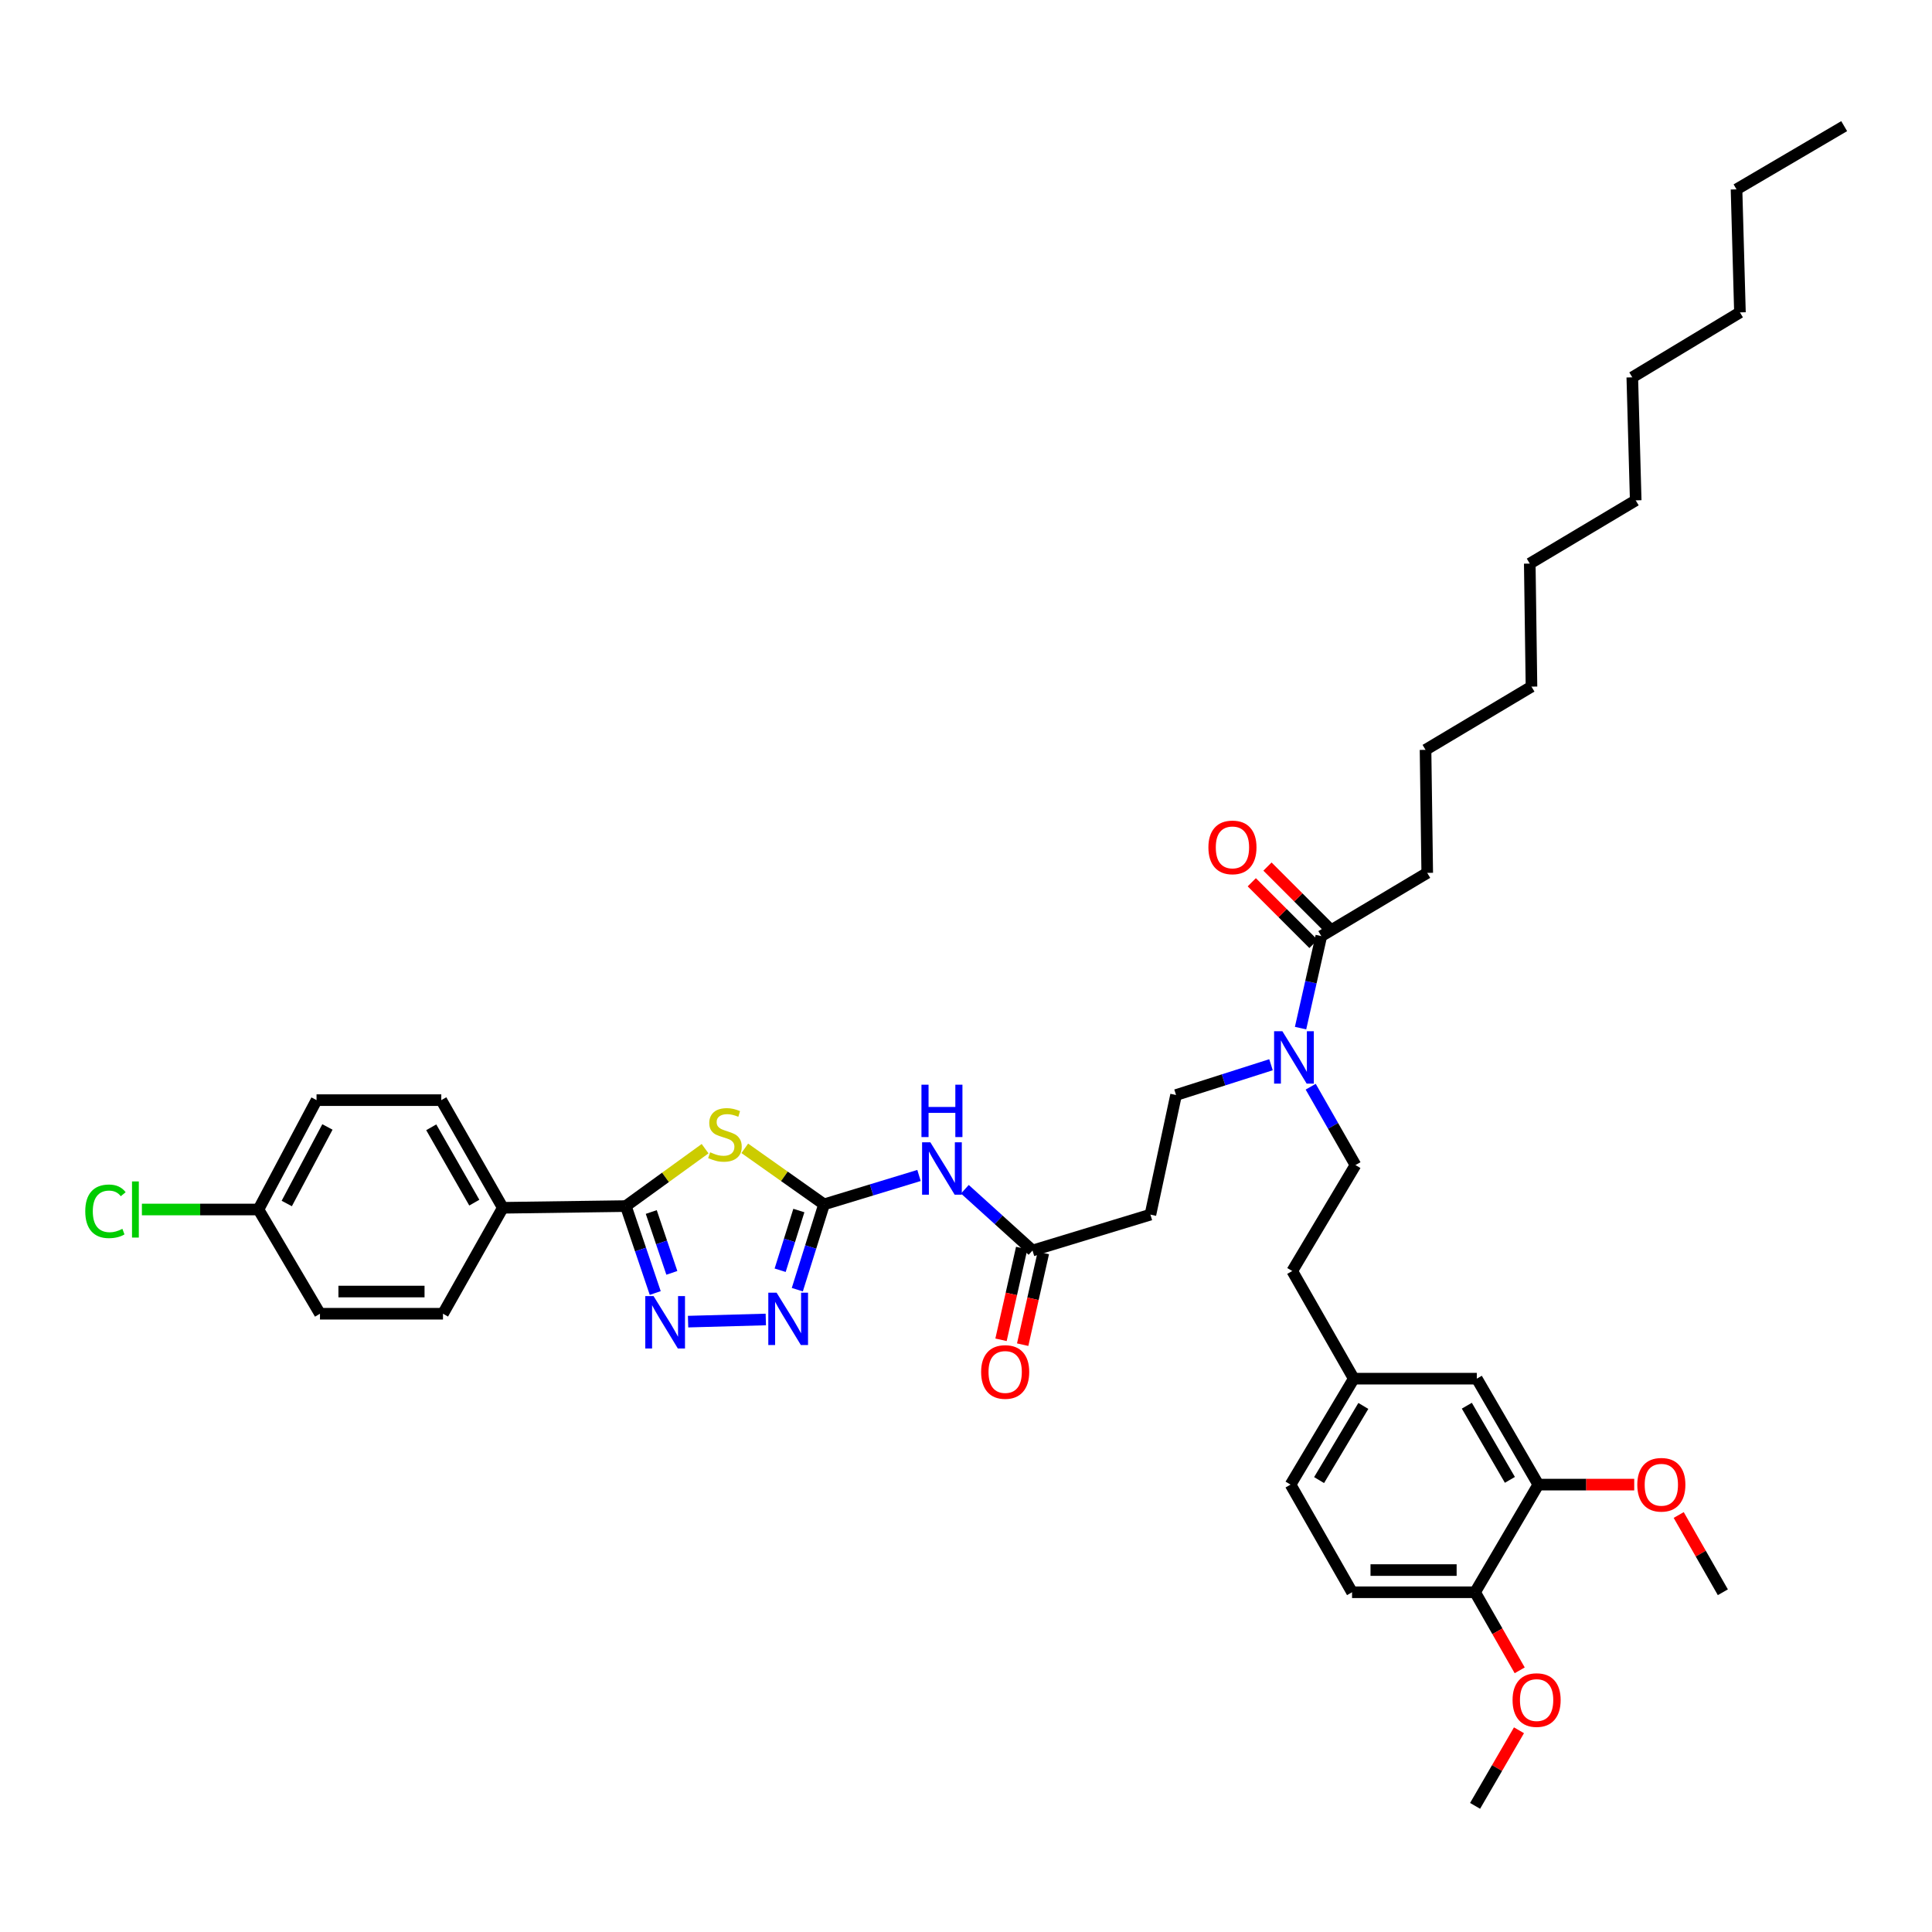 <?xml version='1.0' encoding='iso-8859-1'?>
<svg version='1.1' baseProfile='full'
              xmlns='http://www.w3.org/2000/svg'
                      xmlns:rdkit='http://www.rdkit.org/xml'
                      xmlns:xlink='http://www.w3.org/1999/xlink'
                  xml:space='preserve'
width='1000px' height='1000px' viewBox='0 0 1000 1000'>
<!-- END OF HEADER -->
<rect style='opacity:1.0;fill:#FFFFFF;stroke:none' width='1000' height='1000' x='0' y='0'> </rect>
<path class='bond-0' d='M 657.869,551.107 L 633.296,558.942' style='fill:none;fill-rule:evenodd;stroke:#0000FF;stroke-width:6px;stroke-linecap:butt;stroke-linejoin:miter;stroke-opacity:1' />
<path class='bond-0' d='M 633.296,558.942 L 608.724,566.776' style='fill:none;fill-rule:evenodd;stroke:#000000;stroke-width:6px;stroke-linecap:butt;stroke-linejoin:miter;stroke-opacity:1' />
<path class='bond-1' d='M 673.169,532.155 L 678.537,508.34' style='fill:none;fill-rule:evenodd;stroke:#0000FF;stroke-width:6px;stroke-linecap:butt;stroke-linejoin:miter;stroke-opacity:1' />
<path class='bond-1' d='M 678.537,508.34 L 683.905,484.525' style='fill:none;fill-rule:evenodd;stroke:#000000;stroke-width:6px;stroke-linecap:butt;stroke-linejoin:miter;stroke-opacity:1' />
<path class='bond-2' d='M 678.413,562.478 L 690,582.757' style='fill:none;fill-rule:evenodd;stroke:#0000FF;stroke-width:6px;stroke-linecap:butt;stroke-linejoin:miter;stroke-opacity:1' />
<path class='bond-2' d='M 690,582.757 L 701.588,603.036' style='fill:none;fill-rule:evenodd;stroke:#000000;stroke-width:6px;stroke-linecap:butt;stroke-linejoin:miter;stroke-opacity:1' />
<path class='bond-3' d='M 738.735,451.8 L 737.854,388.119' style='fill:none;fill-rule:evenodd;stroke:#000000;stroke-width:6px;stroke-linecap:butt;stroke-linejoin:miter;stroke-opacity:1' />
<path class='bond-4' d='M 738.735,451.8 L 683.905,484.525' style='fill:none;fill-rule:evenodd;stroke:#000000;stroke-width:6px;stroke-linecap:butt;stroke-linejoin:miter;stroke-opacity:1' />
<path class='bond-5' d='M 687.966,480.464 L 672.005,464.503' style='fill:none;fill-rule:evenodd;stroke:#000000;stroke-width:6px;stroke-linecap:butt;stroke-linejoin:miter;stroke-opacity:1' />
<path class='bond-5' d='M 672.005,464.503 L 656.044,448.542' style='fill:none;fill-rule:evenodd;stroke:#FF0000;stroke-width:6px;stroke-linecap:butt;stroke-linejoin:miter;stroke-opacity:1' />
<path class='bond-5' d='M 679.844,488.586 L 663.883,472.625' style='fill:none;fill-rule:evenodd;stroke:#000000;stroke-width:6px;stroke-linecap:butt;stroke-linejoin:miter;stroke-opacity:1' />
<path class='bond-5' d='M 663.883,472.625 L 647.922,456.664' style='fill:none;fill-rule:evenodd;stroke:#FF0000;stroke-width:6px;stroke-linecap:butt;stroke-linejoin:miter;stroke-opacity:1' />
<path class='bond-6' d='M 737.854,388.119 L 792.691,355.395' style='fill:none;fill-rule:evenodd;stroke:#000000;stroke-width:6px;stroke-linecap:butt;stroke-linejoin:miter;stroke-opacity:1' />
<path class='bond-7' d='M 898.822,98.015 L 900.59,161.696' style='fill:none;fill-rule:evenodd;stroke:#000000;stroke-width:6px;stroke-linecap:butt;stroke-linejoin:miter;stroke-opacity:1' />
<path class='bond-8' d='M 898.822,98.015 L 954.545,65.29' style='fill:none;fill-rule:evenodd;stroke:#000000;stroke-width:6px;stroke-linecap:butt;stroke-linejoin:miter;stroke-opacity:1' />
<path class='bond-9' d='M 499.413,615.551 L 516.922,631.406' style='fill:none;fill-rule:evenodd;stroke:#0000FF;stroke-width:6px;stroke-linecap:butt;stroke-linejoin:miter;stroke-opacity:1' />
<path class='bond-9' d='M 516.922,631.406 L 534.43,647.26' style='fill:none;fill-rule:evenodd;stroke:#000000;stroke-width:6px;stroke-linecap:butt;stroke-linejoin:miter;stroke-opacity:1' />
<path class='bond-10' d='M 475.676,608.424 L 451.101,615.902' style='fill:none;fill-rule:evenodd;stroke:#0000FF;stroke-width:6px;stroke-linecap:butt;stroke-linejoin:miter;stroke-opacity:1' />
<path class='bond-10' d='M 451.101,615.902 L 426.525,623.38' style='fill:none;fill-rule:evenodd;stroke:#000000;stroke-width:6px;stroke-linecap:butt;stroke-linejoin:miter;stroke-opacity:1' />
<path class='bond-11' d='M 528.828,645.997 L 523.477,669.736' style='fill:none;fill-rule:evenodd;stroke:#000000;stroke-width:6px;stroke-linecap:butt;stroke-linejoin:miter;stroke-opacity:1' />
<path class='bond-11' d='M 523.477,669.736 L 518.126,693.475' style='fill:none;fill-rule:evenodd;stroke:#FF0000;stroke-width:6px;stroke-linecap:butt;stroke-linejoin:miter;stroke-opacity:1' />
<path class='bond-11' d='M 540.033,648.523 L 534.682,672.262' style='fill:none;fill-rule:evenodd;stroke:#000000;stroke-width:6px;stroke-linecap:butt;stroke-linejoin:miter;stroke-opacity:1' />
<path class='bond-11' d='M 534.682,672.262 L 529.332,696' style='fill:none;fill-rule:evenodd;stroke:#FF0000;stroke-width:6px;stroke-linecap:butt;stroke-linejoin:miter;stroke-opacity:1' />
<path class='bond-12' d='M 534.43,647.26 L 595.457,628.69' style='fill:none;fill-rule:evenodd;stroke:#000000;stroke-width:6px;stroke-linecap:butt;stroke-linejoin:miter;stroke-opacity:1' />
<path class='bond-13' d='M 364.955,594.561 L 344.442,609.414' style='fill:none;fill-rule:evenodd;stroke:#CCCC00;stroke-width:6px;stroke-linecap:butt;stroke-linejoin:miter;stroke-opacity:1' />
<path class='bond-13' d='M 344.442,609.414 L 323.929,624.267' style='fill:none;fill-rule:evenodd;stroke:#000000;stroke-width:6px;stroke-linecap:butt;stroke-linejoin:miter;stroke-opacity:1' />
<path class='bond-14' d='M 385.493,594.375 L 406.009,608.878' style='fill:none;fill-rule:evenodd;stroke:#CCCC00;stroke-width:6px;stroke-linecap:butt;stroke-linejoin:miter;stroke-opacity:1' />
<path class='bond-14' d='M 406.009,608.878 L 426.525,623.38' style='fill:none;fill-rule:evenodd;stroke:#000000;stroke-width:6px;stroke-linecap:butt;stroke-linejoin:miter;stroke-opacity:1' />
<path class='bond-15' d='M 323.929,624.267 L 331.54,646.766' style='fill:none;fill-rule:evenodd;stroke:#000000;stroke-width:6px;stroke-linecap:butt;stroke-linejoin:miter;stroke-opacity:1' />
<path class='bond-15' d='M 331.54,646.766 L 339.152,669.265' style='fill:none;fill-rule:evenodd;stroke:#0000FF;stroke-width:6px;stroke-linecap:butt;stroke-linejoin:miter;stroke-opacity:1' />
<path class='bond-15' d='M 337.094,627.336 L 342.422,643.086' style='fill:none;fill-rule:evenodd;stroke:#000000;stroke-width:6px;stroke-linecap:butt;stroke-linejoin:miter;stroke-opacity:1' />
<path class='bond-15' d='M 342.422,643.086 L 347.749,658.835' style='fill:none;fill-rule:evenodd;stroke:#0000FF;stroke-width:6px;stroke-linecap:butt;stroke-linejoin:miter;stroke-opacity:1' />
<path class='bond-16' d='M 323.929,624.267 L 260.248,625.148' style='fill:none;fill-rule:evenodd;stroke:#000000;stroke-width:6px;stroke-linecap:butt;stroke-linejoin:miter;stroke-opacity:1' />
<path class='bond-17' d='M 356.147,684.077 L 396.379,682.961' style='fill:none;fill-rule:evenodd;stroke:#0000FF;stroke-width:6px;stroke-linecap:butt;stroke-linejoin:miter;stroke-opacity:1' />
<path class='bond-18' d='M 426.525,623.38 L 419.607,645.456' style='fill:none;fill-rule:evenodd;stroke:#000000;stroke-width:6px;stroke-linecap:butt;stroke-linejoin:miter;stroke-opacity:1' />
<path class='bond-18' d='M 419.607,645.456 L 412.689,667.532' style='fill:none;fill-rule:evenodd;stroke:#0000FF;stroke-width:6px;stroke-linecap:butt;stroke-linejoin:miter;stroke-opacity:1' />
<path class='bond-18' d='M 413.489,626.568 L 408.646,642.021' style='fill:none;fill-rule:evenodd;stroke:#000000;stroke-width:6px;stroke-linecap:butt;stroke-linejoin:miter;stroke-opacity:1' />
<path class='bond-18' d='M 408.646,642.021 L 403.803,657.475' style='fill:none;fill-rule:evenodd;stroke:#0000FF;stroke-width:6px;stroke-linecap:butt;stroke-linejoin:miter;stroke-opacity:1' />
<path class='bond-19' d='M 260.248,625.148 L 228.411,569.431' style='fill:none;fill-rule:evenodd;stroke:#000000;stroke-width:6px;stroke-linecap:butt;stroke-linejoin:miter;stroke-opacity:1' />
<path class='bond-19' d='M 245.499,622.489 L 223.213,583.487' style='fill:none;fill-rule:evenodd;stroke:#000000;stroke-width:6px;stroke-linecap:butt;stroke-linejoin:miter;stroke-opacity:1' />
<path class='bond-20' d='M 260.248,625.148 L 229.291,679.985' style='fill:none;fill-rule:evenodd;stroke:#000000;stroke-width:6px;stroke-linecap:butt;stroke-linejoin:miter;stroke-opacity:1' />
<path class='bond-21' d='M 228.411,569.431 L 163.842,569.431' style='fill:none;fill-rule:evenodd;stroke:#000000;stroke-width:6px;stroke-linecap:butt;stroke-linejoin:miter;stroke-opacity:1' />
<path class='bond-22' d='M 229.291,679.985 L 165.617,679.985' style='fill:none;fill-rule:evenodd;stroke:#000000;stroke-width:6px;stroke-linecap:butt;stroke-linejoin:miter;stroke-opacity:1' />
<path class='bond-22' d='M 219.74,668.498 L 175.168,668.498' style='fill:none;fill-rule:evenodd;stroke:#000000;stroke-width:6px;stroke-linecap:butt;stroke-linejoin:miter;stroke-opacity:1' />
<path class='bond-23' d='M 133.773,626.035 L 165.617,679.985' style='fill:none;fill-rule:evenodd;stroke:#000000;stroke-width:6px;stroke-linecap:butt;stroke-linejoin:miter;stroke-opacity:1' />
<path class='bond-24' d='M 133.773,626.035 L 103.609,626.035' style='fill:none;fill-rule:evenodd;stroke:#000000;stroke-width:6px;stroke-linecap:butt;stroke-linejoin:miter;stroke-opacity:1' />
<path class='bond-24' d='M 103.609,626.035 L 73.445,626.035' style='fill:none;fill-rule:evenodd;stroke:#00CC00;stroke-width:6px;stroke-linecap:butt;stroke-linejoin:miter;stroke-opacity:1' />
<path class='bond-25' d='M 133.773,626.035 L 163.842,569.431' style='fill:none;fill-rule:evenodd;stroke:#000000;stroke-width:6px;stroke-linecap:butt;stroke-linejoin:miter;stroke-opacity:1' />
<path class='bond-25' d='M 148.427,622.933 L 169.476,583.311' style='fill:none;fill-rule:evenodd;stroke:#000000;stroke-width:6px;stroke-linecap:butt;stroke-linejoin:miter;stroke-opacity:1' />
<path class='bond-26' d='M 608.724,566.776 L 595.457,628.69' style='fill:none;fill-rule:evenodd;stroke:#000000;stroke-width:6px;stroke-linecap:butt;stroke-linejoin:miter;stroke-opacity:1' />
<path class='bond-27' d='M 701.588,603.036 L 668.864,657.873' style='fill:none;fill-rule:evenodd;stroke:#000000;stroke-width:6px;stroke-linecap:butt;stroke-linejoin:miter;stroke-opacity:1' />
<path class='bond-28' d='M 668.864,657.873 L 700.707,713.596' style='fill:none;fill-rule:evenodd;stroke:#000000;stroke-width:6px;stroke-linecap:butt;stroke-linejoin:miter;stroke-opacity:1' />
<path class='bond-29' d='M 700.707,713.596 L 667.983,768.433' style='fill:none;fill-rule:evenodd;stroke:#000000;stroke-width:6px;stroke-linecap:butt;stroke-linejoin:miter;stroke-opacity:1' />
<path class='bond-29' d='M 705.663,727.708 L 682.756,766.093' style='fill:none;fill-rule:evenodd;stroke:#000000;stroke-width:6px;stroke-linecap:butt;stroke-linejoin:miter;stroke-opacity:1' />
<path class='bond-30' d='M 700.707,713.596 L 764.389,713.596' style='fill:none;fill-rule:evenodd;stroke:#000000;stroke-width:6px;stroke-linecap:butt;stroke-linejoin:miter;stroke-opacity:1' />
<path class='bond-31' d='M 667.983,768.433 L 699.82,824.15' style='fill:none;fill-rule:evenodd;stroke:#000000;stroke-width:6px;stroke-linecap:butt;stroke-linejoin:miter;stroke-opacity:1' />
<path class='bond-32' d='M 699.82,824.15 L 763.502,824.15' style='fill:none;fill-rule:evenodd;stroke:#000000;stroke-width:6px;stroke-linecap:butt;stroke-linejoin:miter;stroke-opacity:1' />
<path class='bond-32' d='M 709.373,812.663 L 753.95,812.663' style='fill:none;fill-rule:evenodd;stroke:#000000;stroke-width:6px;stroke-linecap:butt;stroke-linejoin:miter;stroke-opacity:1' />
<path class='bond-33' d='M 763.502,824.15 L 796.226,768.433' style='fill:none;fill-rule:evenodd;stroke:#000000;stroke-width:6px;stroke-linecap:butt;stroke-linejoin:miter;stroke-opacity:1' />
<path class='bond-34' d='M 763.502,824.15 L 775.048,844.355' style='fill:none;fill-rule:evenodd;stroke:#000000;stroke-width:6px;stroke-linecap:butt;stroke-linejoin:miter;stroke-opacity:1' />
<path class='bond-34' d='M 775.048,844.355 L 786.595,864.561' style='fill:none;fill-rule:evenodd;stroke:#FF0000;stroke-width:6px;stroke-linecap:butt;stroke-linejoin:miter;stroke-opacity:1' />
<path class='bond-35' d='M 796.226,768.433 L 764.389,713.596' style='fill:none;fill-rule:evenodd;stroke:#000000;stroke-width:6px;stroke-linecap:butt;stroke-linejoin:miter;stroke-opacity:1' />
<path class='bond-35' d='M 781.517,765.975 L 759.23,727.589' style='fill:none;fill-rule:evenodd;stroke:#000000;stroke-width:6px;stroke-linecap:butt;stroke-linejoin:miter;stroke-opacity:1' />
<path class='bond-36' d='M 796.226,768.433 L 821.049,768.433' style='fill:none;fill-rule:evenodd;stroke:#000000;stroke-width:6px;stroke-linecap:butt;stroke-linejoin:miter;stroke-opacity:1' />
<path class='bond-36' d='M 821.049,768.433 L 845.871,768.433' style='fill:none;fill-rule:evenodd;stroke:#FF0000;stroke-width:6px;stroke-linecap:butt;stroke-linejoin:miter;stroke-opacity:1' />
<path class='bond-37' d='M 868.897,784.166 L 880.321,804.158' style='fill:none;fill-rule:evenodd;stroke:#FF0000;stroke-width:6px;stroke-linecap:butt;stroke-linejoin:miter;stroke-opacity:1' />
<path class='bond-37' d='M 880.321,804.158 L 891.745,824.15' style='fill:none;fill-rule:evenodd;stroke:#000000;stroke-width:6px;stroke-linecap:butt;stroke-linejoin:miter;stroke-opacity:1' />
<path class='bond-38' d='M 786.22,895.587 L 774.861,915.148' style='fill:none;fill-rule:evenodd;stroke:#FF0000;stroke-width:6px;stroke-linecap:butt;stroke-linejoin:miter;stroke-opacity:1' />
<path class='bond-38' d='M 774.861,915.148 L 763.502,934.71' style='fill:none;fill-rule:evenodd;stroke:#000000;stroke-width:6px;stroke-linecap:butt;stroke-linejoin:miter;stroke-opacity:1' />
<path class='bond-39' d='M 900.59,161.696 L 844.873,195.308' style='fill:none;fill-rule:evenodd;stroke:#000000;stroke-width:6px;stroke-linecap:butt;stroke-linejoin:miter;stroke-opacity:1' />
<path class='bond-40' d='M 846.64,258.989 L 791.804,291.713' style='fill:none;fill-rule:evenodd;stroke:#000000;stroke-width:6px;stroke-linecap:butt;stroke-linejoin:miter;stroke-opacity:1' />
<path class='bond-41' d='M 846.64,258.989 L 844.873,195.308' style='fill:none;fill-rule:evenodd;stroke:#000000;stroke-width:6px;stroke-linecap:butt;stroke-linejoin:miter;stroke-opacity:1' />
<path class='bond-42' d='M 792.691,355.395 L 791.804,291.713' style='fill:none;fill-rule:evenodd;stroke:#000000;stroke-width:6px;stroke-linecap:butt;stroke-linejoin:miter;stroke-opacity:1' />
<path  class='atom-0' d='M 663.758 533.765
L 672.642 548.123
Q 673.522 549.54, 674.939 552.105
Q 676.356 554.671, 676.432 554.824
L 676.432 533.765
L 680.031 533.765
L 680.031 560.873
L 676.317 560.873
L 666.783 545.175
Q 665.673 543.337, 664.486 541.231
Q 663.337 539.125, 662.993 538.474
L 662.993 560.873
L 659.47 560.873
L 659.47 533.765
L 663.758 533.765
' fill='#0000FF'/>
<path  class='atom-3' d='M 625.469 438.61
Q 625.469 432.101, 628.686 428.463
Q 631.902 424.826, 637.913 424.826
Q 643.925 424.826, 647.141 428.463
Q 650.357 432.101, 650.357 438.61
Q 650.357 445.195, 647.103 448.948
Q 643.848 452.662, 637.913 452.662
Q 631.94 452.662, 628.686 448.948
Q 625.469 445.234, 625.469 438.61
M 637.913 449.599
Q 642.048 449.599, 644.269 446.842
Q 646.528 444.047, 646.528 438.61
Q 646.528 433.288, 644.269 430.607
Q 642.048 427.889, 637.913 427.889
Q 633.778 427.889, 631.519 430.569
Q 629.298 433.249, 629.298 438.61
Q 629.298 444.085, 631.519 446.842
Q 633.778 449.599, 637.913 449.599
' fill='#FF0000'/>
<path  class='atom-6' d='M 481.559 591.256
L 490.443 605.614
Q 491.323 607.031, 492.74 609.596
Q 494.157 612.162, 494.233 612.315
L 494.233 591.256
L 497.832 591.256
L 497.832 618.365
L 494.118 618.365
L 484.584 602.666
Q 483.474 600.828, 482.287 598.722
Q 481.138 596.616, 480.794 595.965
L 480.794 618.365
L 477.271 618.365
L 477.271 591.256
L 481.559 591.256
' fill='#0000FF'/>
<path  class='atom-6' d='M 476.946 561.436
L 480.621 561.436
L 480.621 572.961
L 494.482 572.961
L 494.482 561.436
L 498.158 561.436
L 498.158 588.545
L 494.482 588.545
L 494.482 576.024
L 480.621 576.024
L 480.621 588.545
L 476.946 588.545
L 476.946 561.436
' fill='#0000FF'/>
<path  class='atom-8' d='M 507.832 710.131
Q 507.832 703.622, 511.049 699.984
Q 514.265 696.347, 520.276 696.347
Q 526.288 696.347, 529.504 699.984
Q 532.72 703.622, 532.72 710.131
Q 532.72 716.717, 529.466 720.469
Q 526.211 724.183, 520.276 724.183
Q 514.303 724.183, 511.049 720.469
Q 507.832 716.755, 507.832 710.131
M 520.276 721.12
Q 524.411 721.12, 526.632 718.363
Q 528.891 715.568, 528.891 710.131
Q 528.891 704.809, 526.632 702.128
Q 524.411 699.41, 520.276 699.41
Q 516.141 699.41, 513.882 702.09
Q 511.661 704.77, 511.661 710.131
Q 511.661 715.606, 513.882 718.363
Q 516.141 721.12, 520.276 721.12
' fill='#FF0000'/>
<path  class='atom-9' d='M 367.573 596.425
Q 367.879 596.54, 369.143 597.076
Q 370.406 597.612, 371.784 597.956
Q 373.201 598.263, 374.58 598.263
Q 377.145 598.263, 378.638 597.037
Q 380.132 595.774, 380.132 593.591
Q 380.132 592.098, 379.366 591.179
Q 378.638 590.26, 377.49 589.763
Q 376.341 589.265, 374.426 588.69
Q 372.014 587.963, 370.559 587.274
Q 369.143 586.585, 368.109 585.13
Q 367.113 583.675, 367.113 581.224
Q 367.113 577.816, 369.411 575.71
Q 371.746 573.605, 376.341 573.605
Q 379.481 573.605, 383.041 575.098
L 382.161 578.046
Q 378.906 576.706, 376.456 576.706
Q 373.814 576.706, 372.359 577.816
Q 370.904 578.888, 370.942 580.765
Q 370.942 582.22, 371.67 583.1
Q 372.435 583.981, 373.507 584.479
Q 374.618 584.976, 376.456 585.551
Q 378.906 586.317, 380.361 587.082
Q 381.816 587.848, 382.85 589.418
Q 383.922 590.95, 383.922 593.591
Q 383.922 597.344, 381.395 599.373
Q 378.906 601.364, 374.733 601.364
Q 372.321 601.364, 370.483 600.828
Q 368.683 600.33, 366.539 599.45
L 367.573 596.425
' fill='#CCCC00'/>
<path  class='atom-11' d='M 338.281 670.853
L 347.165 685.211
Q 348.045 686.628, 349.462 689.193
Q 350.879 691.758, 350.955 691.912
L 350.955 670.853
L 354.554 670.853
L 354.554 697.961
L 350.84 697.961
L 341.306 682.263
Q 340.196 680.425, 339.009 678.319
Q 337.86 676.213, 337.516 675.562
L 337.516 697.961
L 333.993 697.961
L 333.993 670.853
L 338.281 670.853
' fill='#0000FF'/>
<path  class='atom-13' d='M 401.963 669.085
L 410.846 683.443
Q 411.726 684.86, 413.143 687.425
Q 414.56 689.991, 414.636 690.144
L 414.636 669.085
L 418.236 669.085
L 418.236 696.194
L 414.522 696.194
L 404.988 680.495
Q 403.877 678.657, 402.69 676.551
Q 401.542 674.445, 401.197 673.794
L 401.197 696.194
L 397.674 696.194
L 397.674 669.085
L 401.963 669.085
' fill='#0000FF'/>
<path  class='atom-20' d='M 44.131 626.973
Q 44.131 620.234, 47.271 616.712
Q 50.449 613.151, 56.461 613.151
Q 62.051 613.151, 65.037 617.095
L 62.51 619.162
Q 60.328 616.291, 56.461 616.291
Q 52.364 616.291, 50.181 619.047
Q 48.037 621.766, 48.037 626.973
Q 48.037 632.334, 50.258 635.091
Q 52.517 637.847, 56.882 637.847
Q 59.868 637.847, 63.353 636.048
L 64.425 638.919
Q 63.008 639.838, 60.864 640.374
Q 58.72 640.91, 56.346 640.91
Q 50.449 640.91, 47.271 637.311
Q 44.131 633.712, 44.131 626.973
' fill='#00CC00'/>
<path  class='atom-20' d='M 68.33 611.504
L 71.853 611.504
L 71.853 640.566
L 68.33 640.566
L 68.33 611.504
' fill='#00CC00'/>
<path  class='atom-31' d='M 847.463 768.509
Q 847.463 762, 850.68 758.362
Q 853.896 754.725, 859.907 754.725
Q 865.919 754.725, 869.135 758.362
Q 872.351 762, 872.351 768.509
Q 872.351 775.095, 869.097 778.847
Q 865.842 782.561, 859.907 782.561
Q 853.934 782.561, 850.68 778.847
Q 847.463 775.133, 847.463 768.509
M 859.907 779.498
Q 864.043 779.498, 866.263 776.741
Q 868.522 773.946, 868.522 768.509
Q 868.522 763.187, 866.263 760.507
Q 864.043 757.788, 859.907 757.788
Q 855.772 757.788, 853.513 760.468
Q 851.292 763.149, 851.292 768.509
Q 851.292 773.984, 853.513 776.741
Q 855.772 779.498, 859.907 779.498
' fill='#FF0000'/>
<path  class='atom-33' d='M 782.902 879.95
Q 782.902 873.441, 786.118 869.803
Q 789.334 866.166, 795.346 866.166
Q 801.357 866.166, 804.573 869.803
Q 807.789 873.441, 807.789 879.95
Q 807.789 886.535, 804.535 890.288
Q 801.28 894.002, 795.346 894.002
Q 789.372 894.002, 786.118 890.288
Q 782.902 886.574, 782.902 879.95
M 795.346 890.939
Q 799.481 890.939, 801.702 888.182
Q 803.961 885.387, 803.961 879.95
Q 803.961 874.627, 801.702 871.947
Q 799.481 869.229, 795.346 869.229
Q 791.21 869.229, 788.951 871.909
Q 786.73 874.589, 786.73 879.95
Q 786.73 885.425, 788.951 888.182
Q 791.21 890.939, 795.346 890.939
' fill='#FF0000'/>
</svg>
